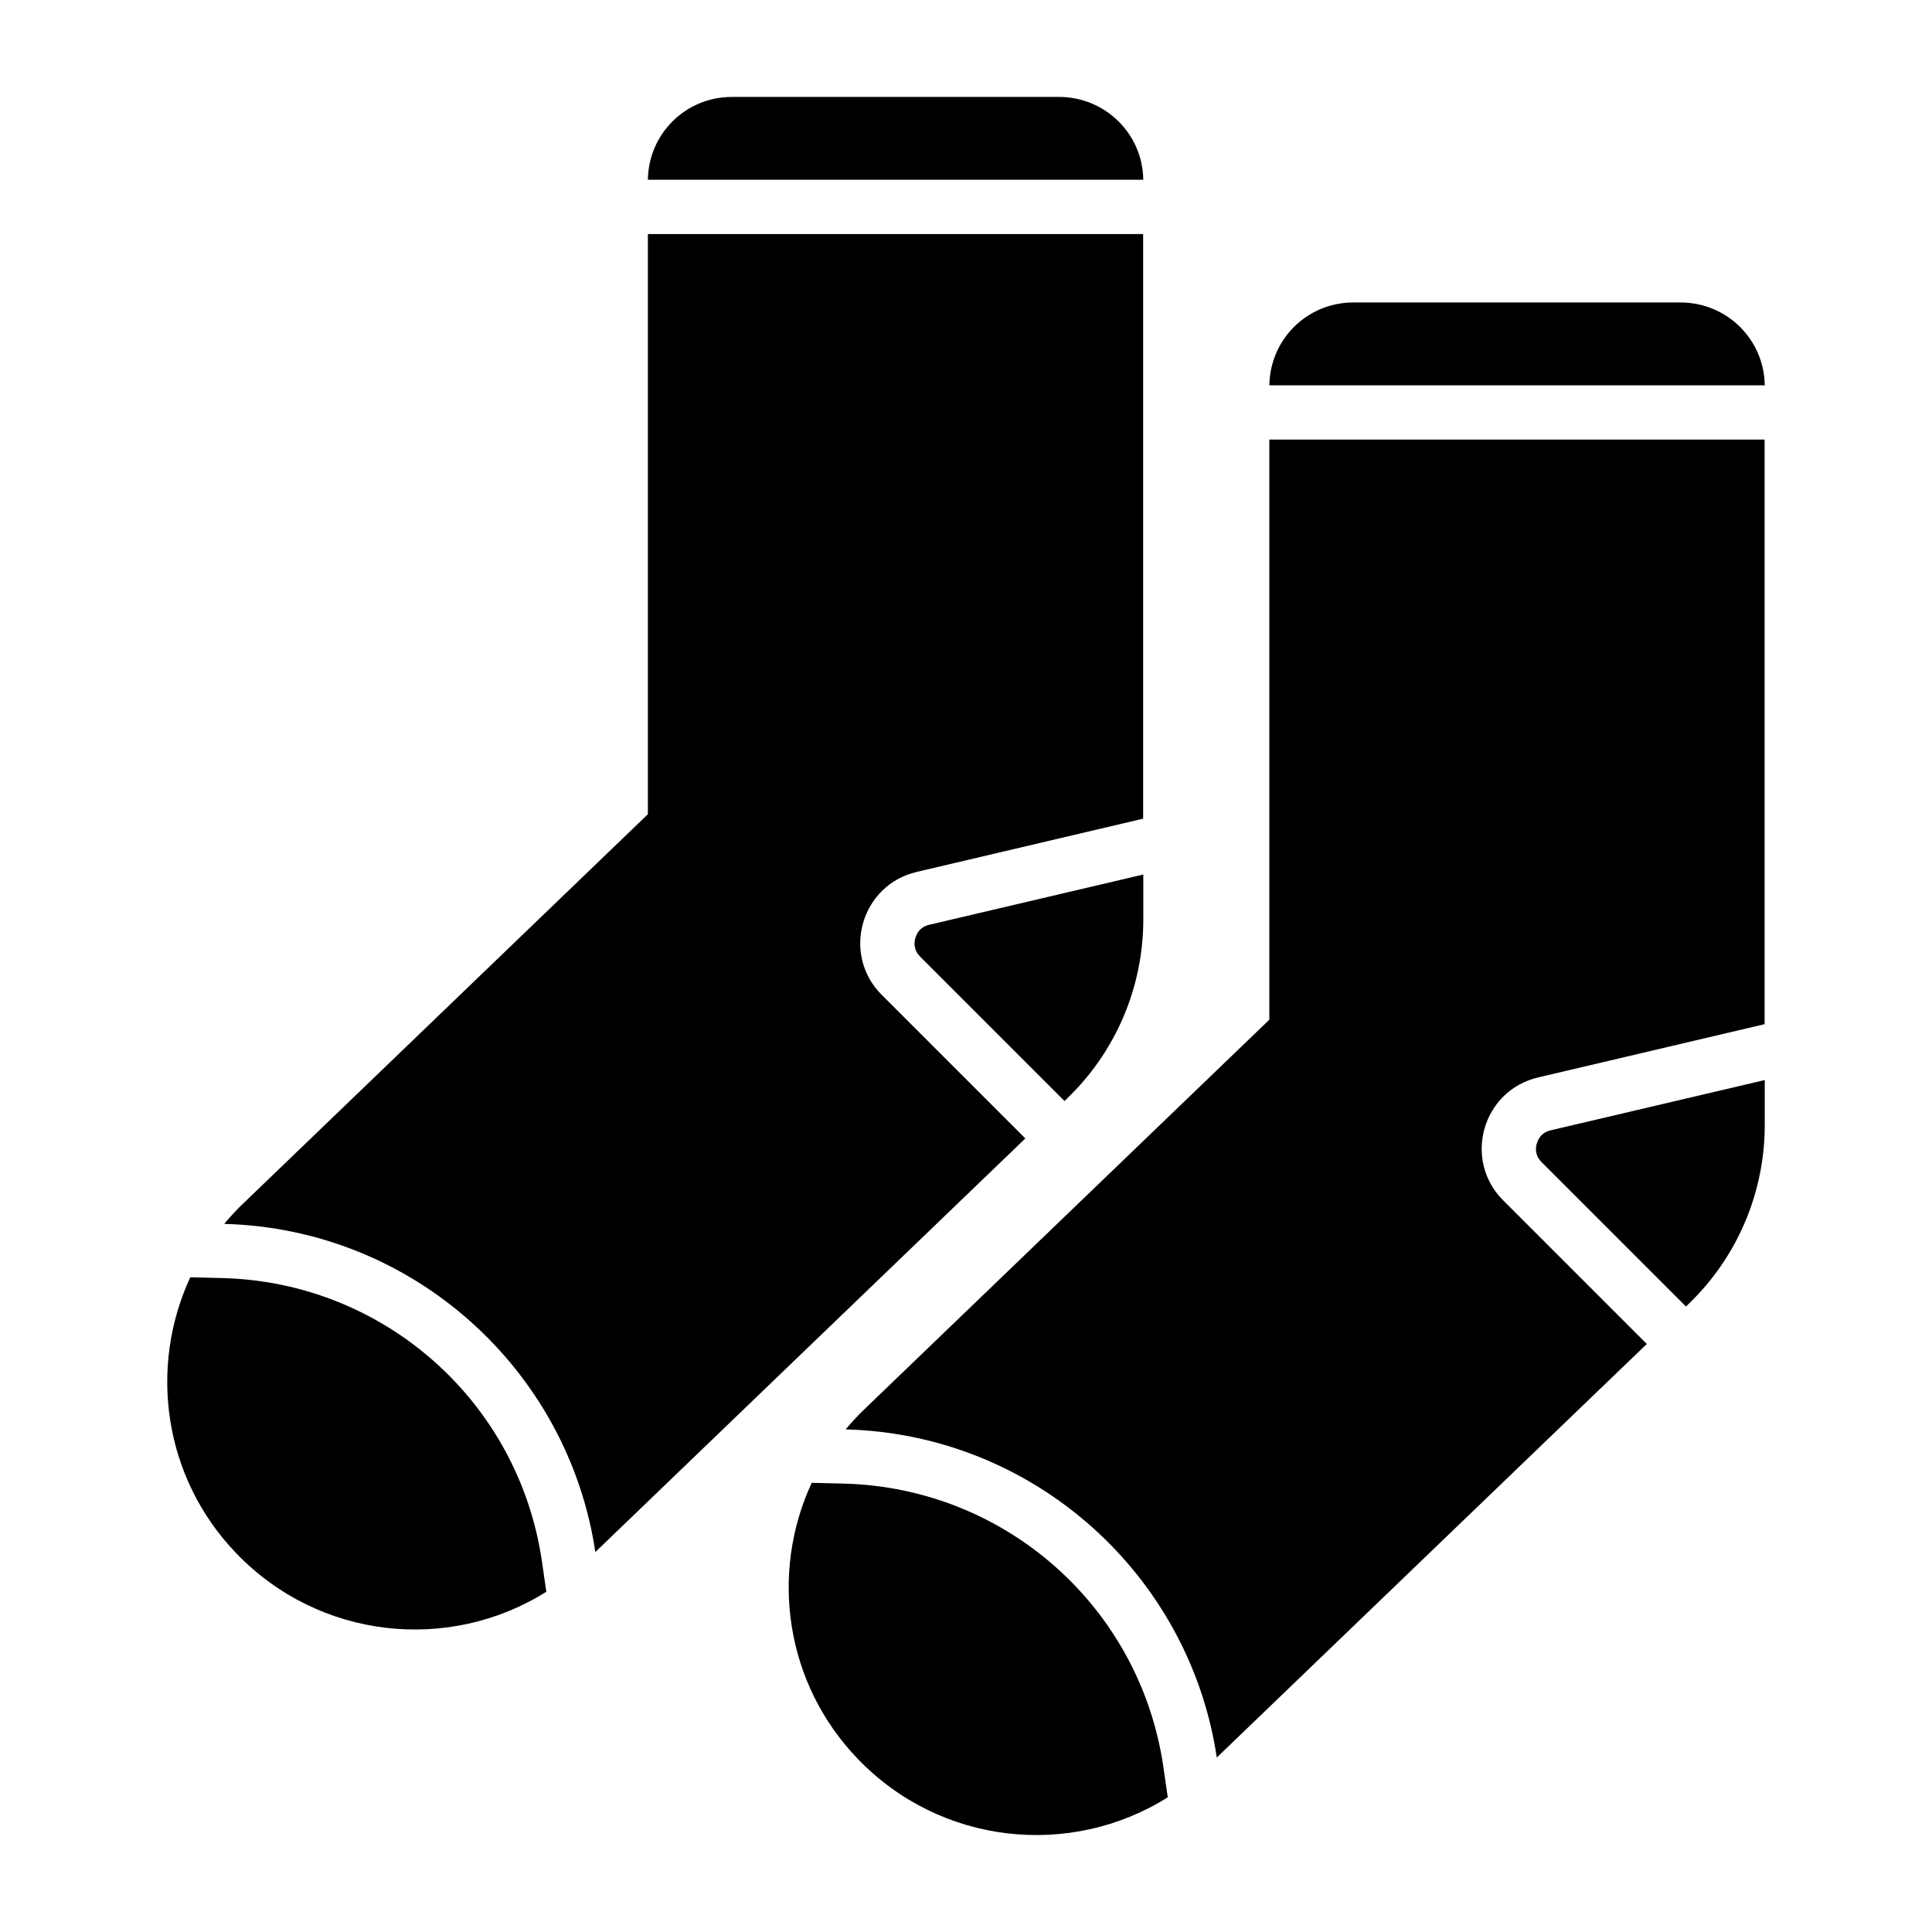 <?xml version="1.0" encoding="UTF-8"?>
<!-- Uploaded to: SVG Repo, www.svgrepo.com, Generator: SVG Repo Mixer Tools -->
<svg fill="#000000" width="800px" height="800px" version="1.1" viewBox="144 144 512 512" xmlns="http://www.w3.org/2000/svg">
 <g>
  <path d="m287.56 557.41 1.223 8.422c-25.766 16.195-60.168 12.668-82.121-10.148-19.359-20.082-23.32-49.301-12.234-73.195l8.637 0.215c42.605 1.148 78.16 32.527 84.496 74.707z"/>
  <path d="m446.98 191.64h-131.28c0.145-12.164 10.004-21.953 22.238-21.953h86.727c12.238 0.004 22.168 9.793 22.312 21.953z"/>
  <path d="m390.27 389.07 56.715-13.316v11.949c0 17.848-7.269 34.98-20.152 47.359l-0.719 0.719-38.289-38.289c-1.801-1.801-1.582-3.887-1.223-4.965 0.285-1.008 1.148-2.879 3.668-3.457z"/>
  <path d="m377.66 407.64 38.062 38.062-113.95 109.6c-7.219-48.328-48.281-85.645-98.348-86.957 1.547-1.875 3.234-3.703 5.062-5.438l107.21-103.13v-153.75h131.25v154.93l-60 14.109c-14.816 3.473-20.02 21.848-9.285 32.582z"/>
  <path d="m452.25 611.88 1.223 8.422c-25.766 16.195-60.168 12.668-82.121-10.148-19.359-20.082-23.32-49.301-12.234-73.195l8.637 0.215c42.609 1.148 78.164 32.531 84.496 74.707z"/>
  <path d="m611.68 246.11h-131.28c0.145-12.164 10.004-21.953 22.238-21.953h86.727c12.234 0 22.168 9.789 22.312 21.953z"/>
  <path d="m554.96 443.54 56.715-13.316v11.949c0 17.848-7.269 34.98-20.152 47.359l-0.719 0.719-38.289-38.289c-1.801-1.801-1.582-3.887-1.223-4.965 0.285-1.012 1.148-2.883 3.668-3.457z"/>
  <path d="m542.36 462.1 38.062 38.062-113.96 109.6c-7.219-48.328-48.281-85.645-98.348-86.957 1.547-1.875 3.234-3.703 5.062-5.438l107.21-103.13v-153.75h131.25v154.93l-60 14.109c-14.812 3.469-20.016 21.844-9.281 32.578z"/>
 </g>
</svg>